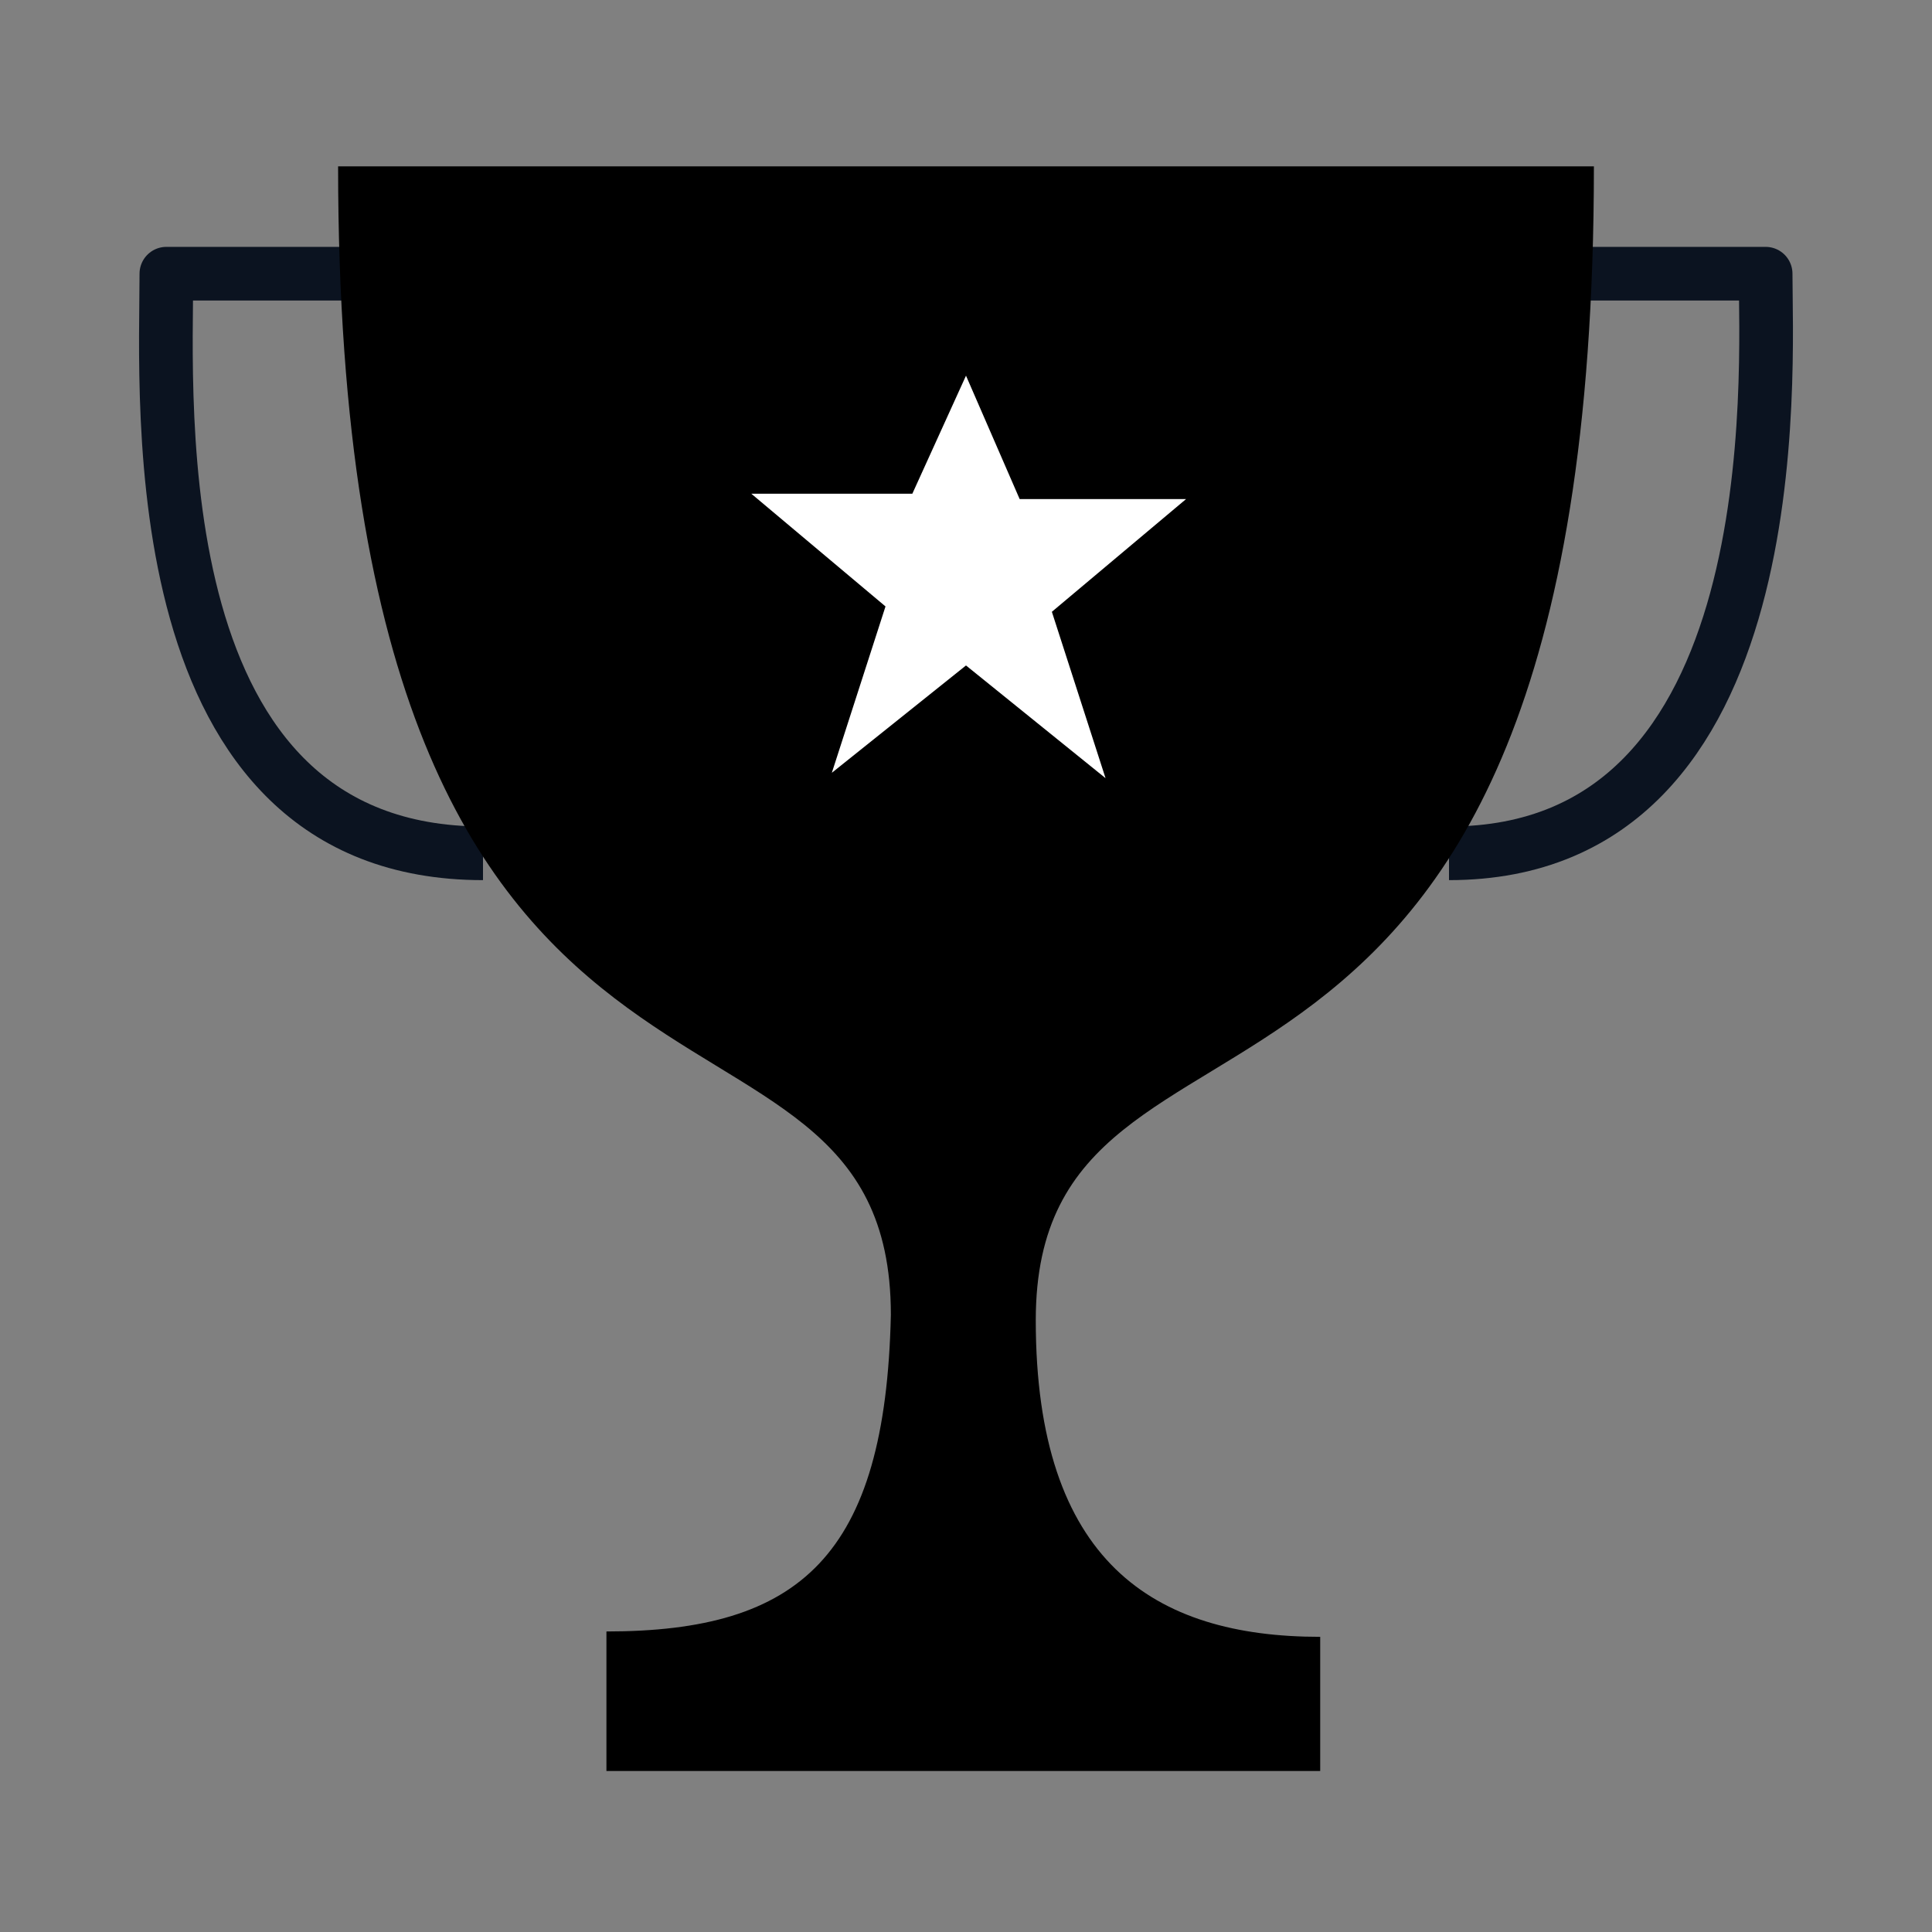 <?xml version="1.0" encoding="utf-8"?>
<!-- Generator: Adobe Illustrator 25.2.2, SVG Export Plug-In . SVG Version: 6.00 Build 0)  -->
<svg version="1.1" id="Layer_1" xmlns="http://www.w3.org/2000/svg" xmlns:xlink="http://www.w3.org/1999/xlink" x="0px" y="0px"
	 viewBox="0 0 36 36" style="enable-background:new 0 0 36 36;" xml:space="preserve">
<rect x="0" y="0" width="36" height="36" fill="#808080" stroke="none"/>
<style type="text/css">
	.st0{fill:none;stroke:#0B1320;stroke-linejoin:round;stroke-miterlimit:10;}
	.st1{fill:#FFFFFF;}
</style>
<path class="st0" d="M9,15.9c-6.4,0-5.9-8.4-5.9-10.8h3.3"/>
<path class="st0" d="M27,15.9c6.4,0,5.9-9,5.9-10.8h-3.3"/>
<path d="M29.7,3.1H6.3c0,19.9,10.3,14.3,10.3,21.4c-0.1,4.5-1.7,5.9-5.3,5.9V33h13.3v-2.5c-3.1,0-5.3-1.4-5.3-5.9
	C19.3,17.5,29.7,23.1,29.7,3.1z"/>
<path class="st1" d="M18,7l1,2.3h3.1l-2.5,2.1l1,3.1L18,12.4l-2.5,2l1-3.1l-2.5-2.1H17L18,7z"/>
</svg>
